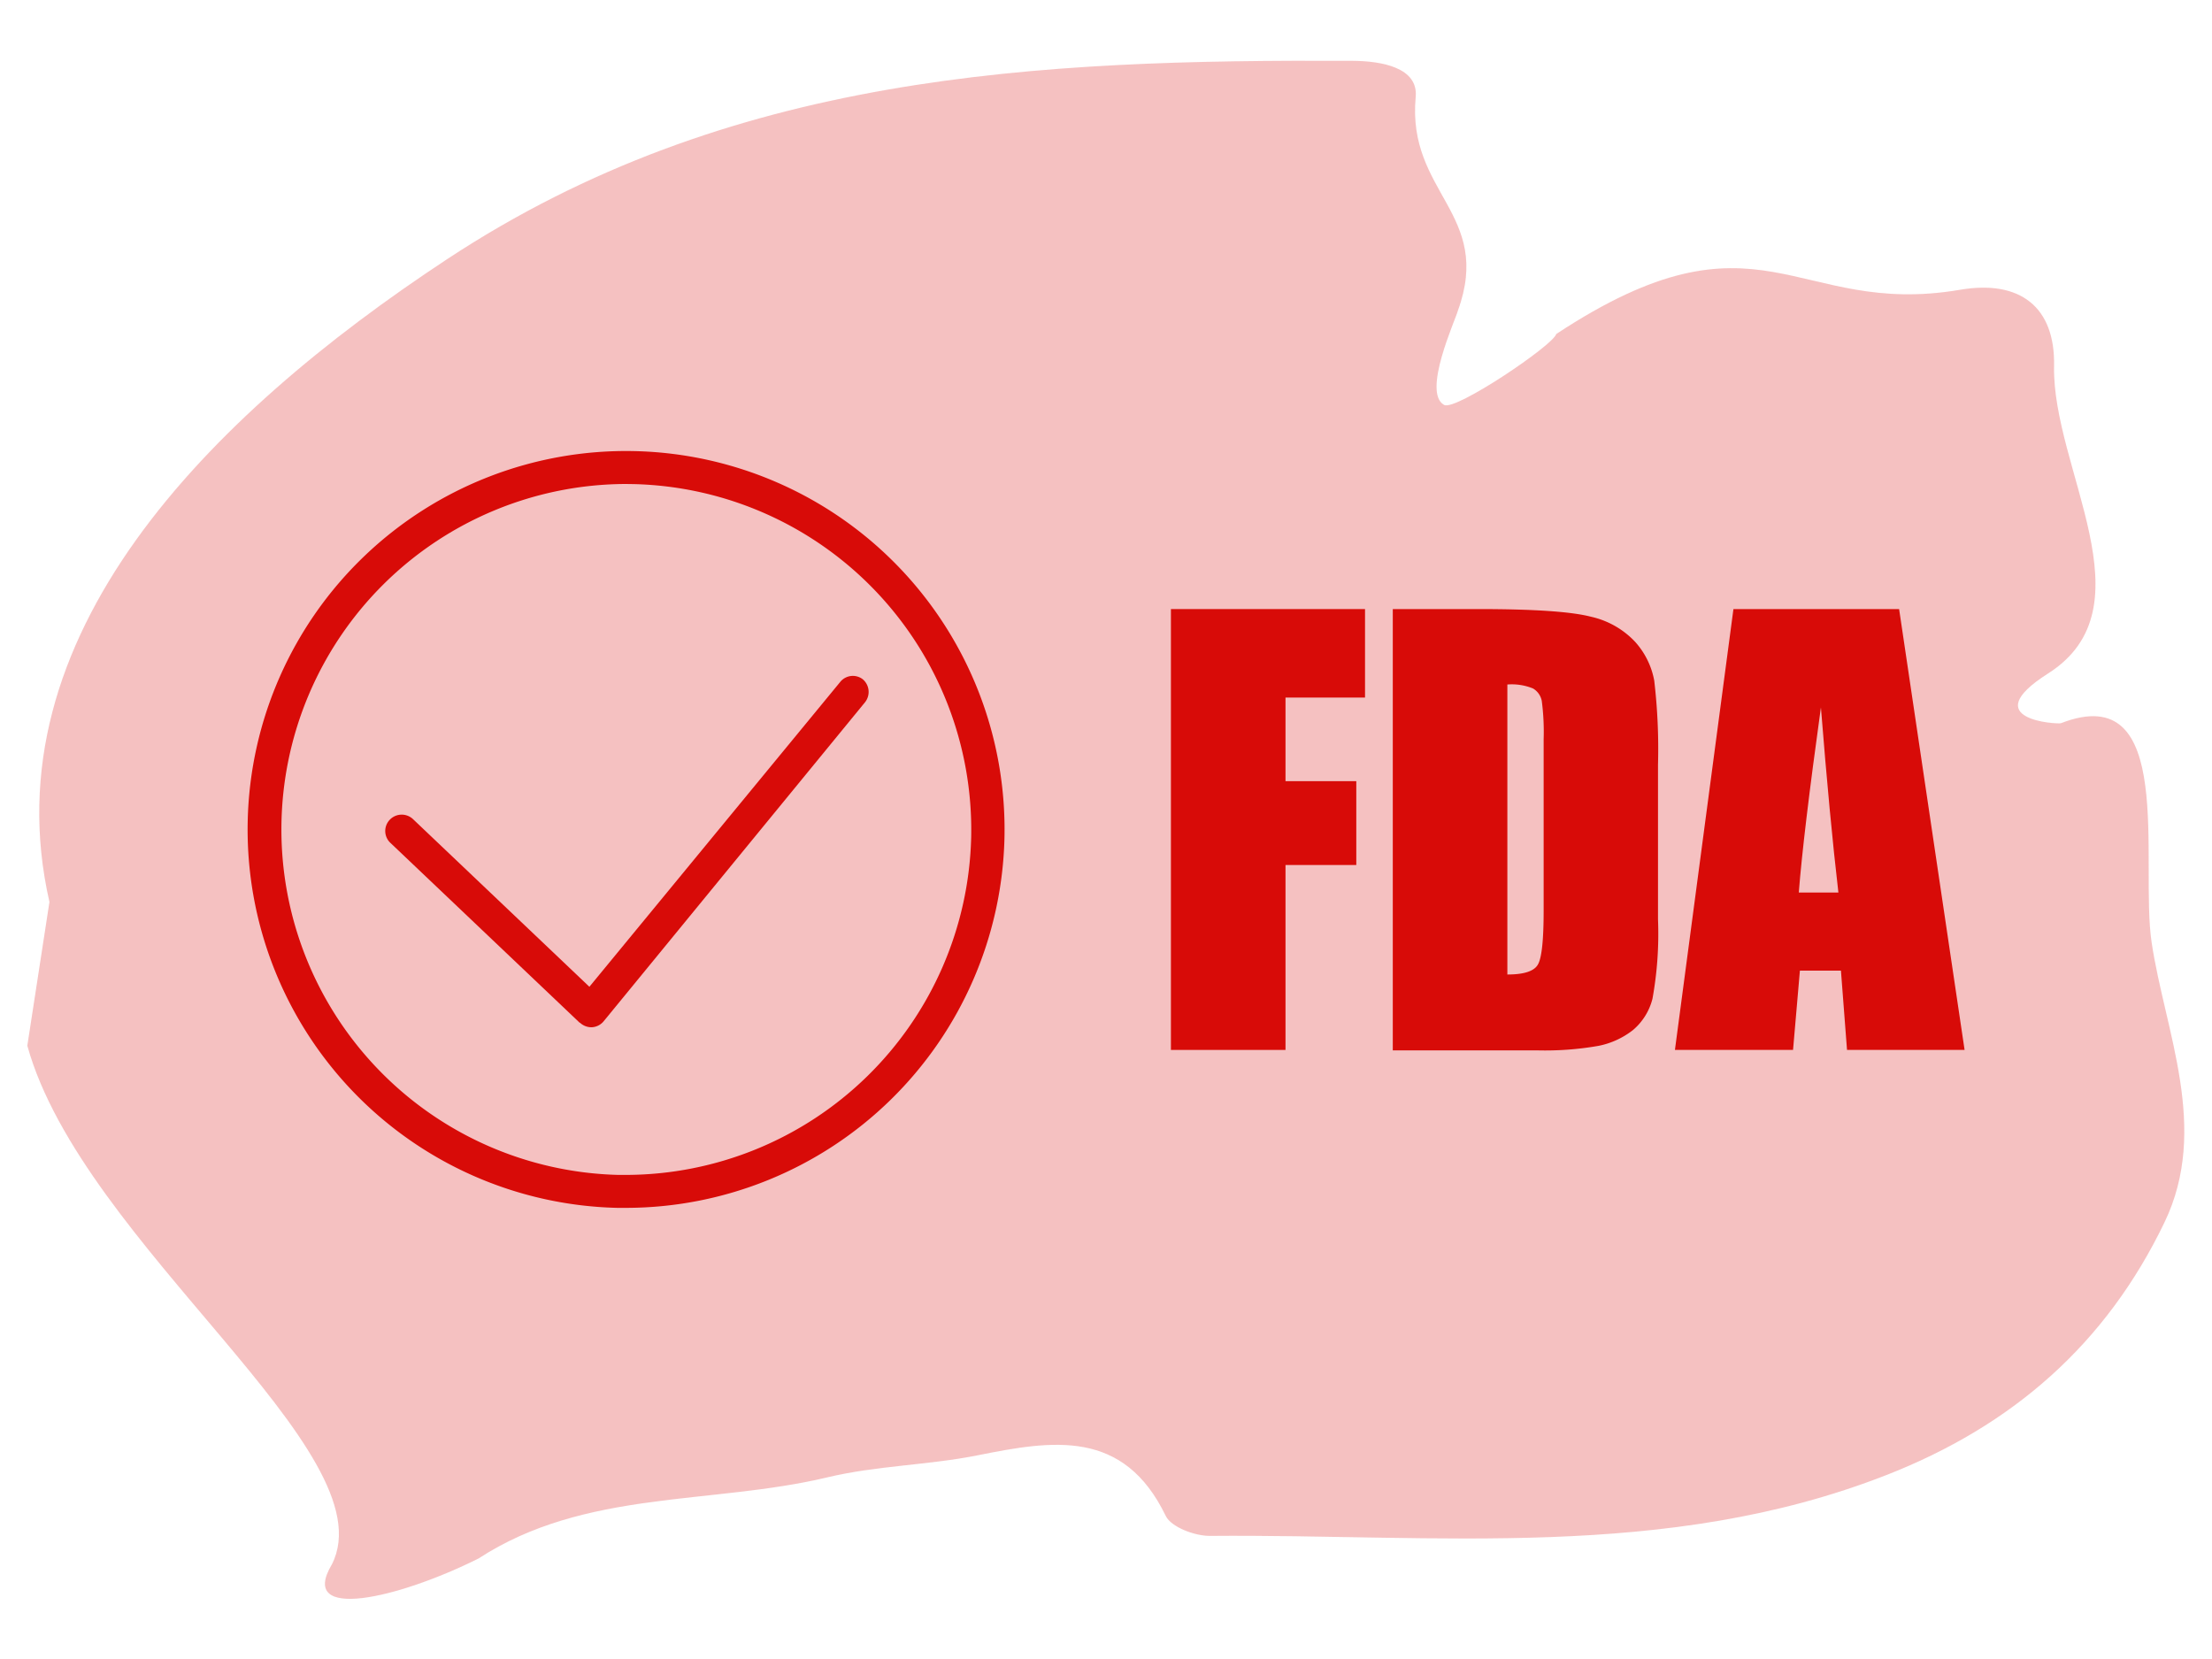<svg id="Layer_1" data-name="Layer 1" xmlns="http://www.w3.org/2000/svg" viewBox="0 0 200 150"><defs><style>.cls-1,.cls-2{fill:#d80b08;}.cls-1{opacity:0.25;}</style></defs><title>icons</title><path class="cls-1" d="M194.54,85.2c-1.08-7.29,2.28-23.89-8.2-19.81-.26.1-7.79-.28-1.17-4.49,9.43-6,.36-18.55.55-27.81.11-5.32-3.06-7.82-8.5-6.89-15,2.56-18-8.2-36.51,4-.25,1-9.14,7-10.14,6.41-2-1.11,1-7.62,1.25-8.53C135,19.3,127.2,17.46,128,8.78c.26-2.68-3.1-3.27-5.73-3.28C93.7,5.37,65.93,6.63,40.43,23.43,18.75,37.71-1,57.61,4.47,81.55l-2,13c5,18,32.68,36.73,27.54,46.89-3.12,5.21,6,3.1,13.26-.53,9.61-6.25,21-4.83,31.52-7.33,4.45-1.07,9.13-1.1,13.62-2,6.78-1.36,13.19-2.41,17,5.5.5,1,2.62,1.8,4,1.79,20.51-.18,41.21,2.29,61.12-5.49,11.45-4.47,19.88-11.86,25.17-22.85C199.81,102,195.74,93.25,194.54,85.2Z"/><path class="cls-2" d="M56.58,109.21h-.76a34.22,34.22,0,1,1,35-33.46l-1.49,0,1.49,0A34.26,34.26,0,0,1,56.58,109.21Zm0-65.45a31.24,31.24,0,0,0-.68,62.47h.7A31.28,31.28,0,0,0,87.81,75.69h0A31.27,31.27,0,0,0,57.28,43.77Z"/><path class="cls-2" d="M52.41,92.47,35.31,76.22h0a1.47,1.47,0,0,1-.07-2.1h0a1.49,1.49,0,0,1,2.1-.06h0L53.29,89.22,76,61.62A1.47,1.47,0,0,1,78,61.41h0a1.5,1.5,0,0,1,.2,2.1h0L54.58,92.34a1.49,1.49,0,0,1-1.06.54h-.08a1.5,1.5,0,0,1-1-.41Z"/><path class="cls-2" d="M105.87,55.07h17.55v8h-7.19v7.56h6.4v7.58h-6.4V94.93H105.87Z"/><path class="cls-2" d="M125.93,55.07h7.76q7.5,0,10.15.69a7.8,7.8,0,0,1,4,2.27,7.17,7.17,0,0,1,1.73,3.51,53,53,0,0,1,.34,7.59v14a32.88,32.88,0,0,1-.5,7.17,5.44,5.44,0,0,1-1.76,2.83,7.38,7.38,0,0,1-3.11,1.43,28,28,0,0,1-5.56.41H125.93Zm10.36,6.82V88.11q2.25,0,2.76-.9c.35-.6.52-2.23.52-4.89V66.84a21.42,21.42,0,0,0-.17-3.47,1.67,1.67,0,0,0-.79-1.12A5.08,5.08,0,0,0,136.29,61.89Z"/><path class="cls-2" d="M171.71,55.07l5.92,39.86H167l-.55-7.17h-3.71l-.62,7.17H151.44l5.29-39.86ZM166.22,80.7q-.79-6.78-1.58-16.74-1.59,11.45-2,16.74Z"/></svg>